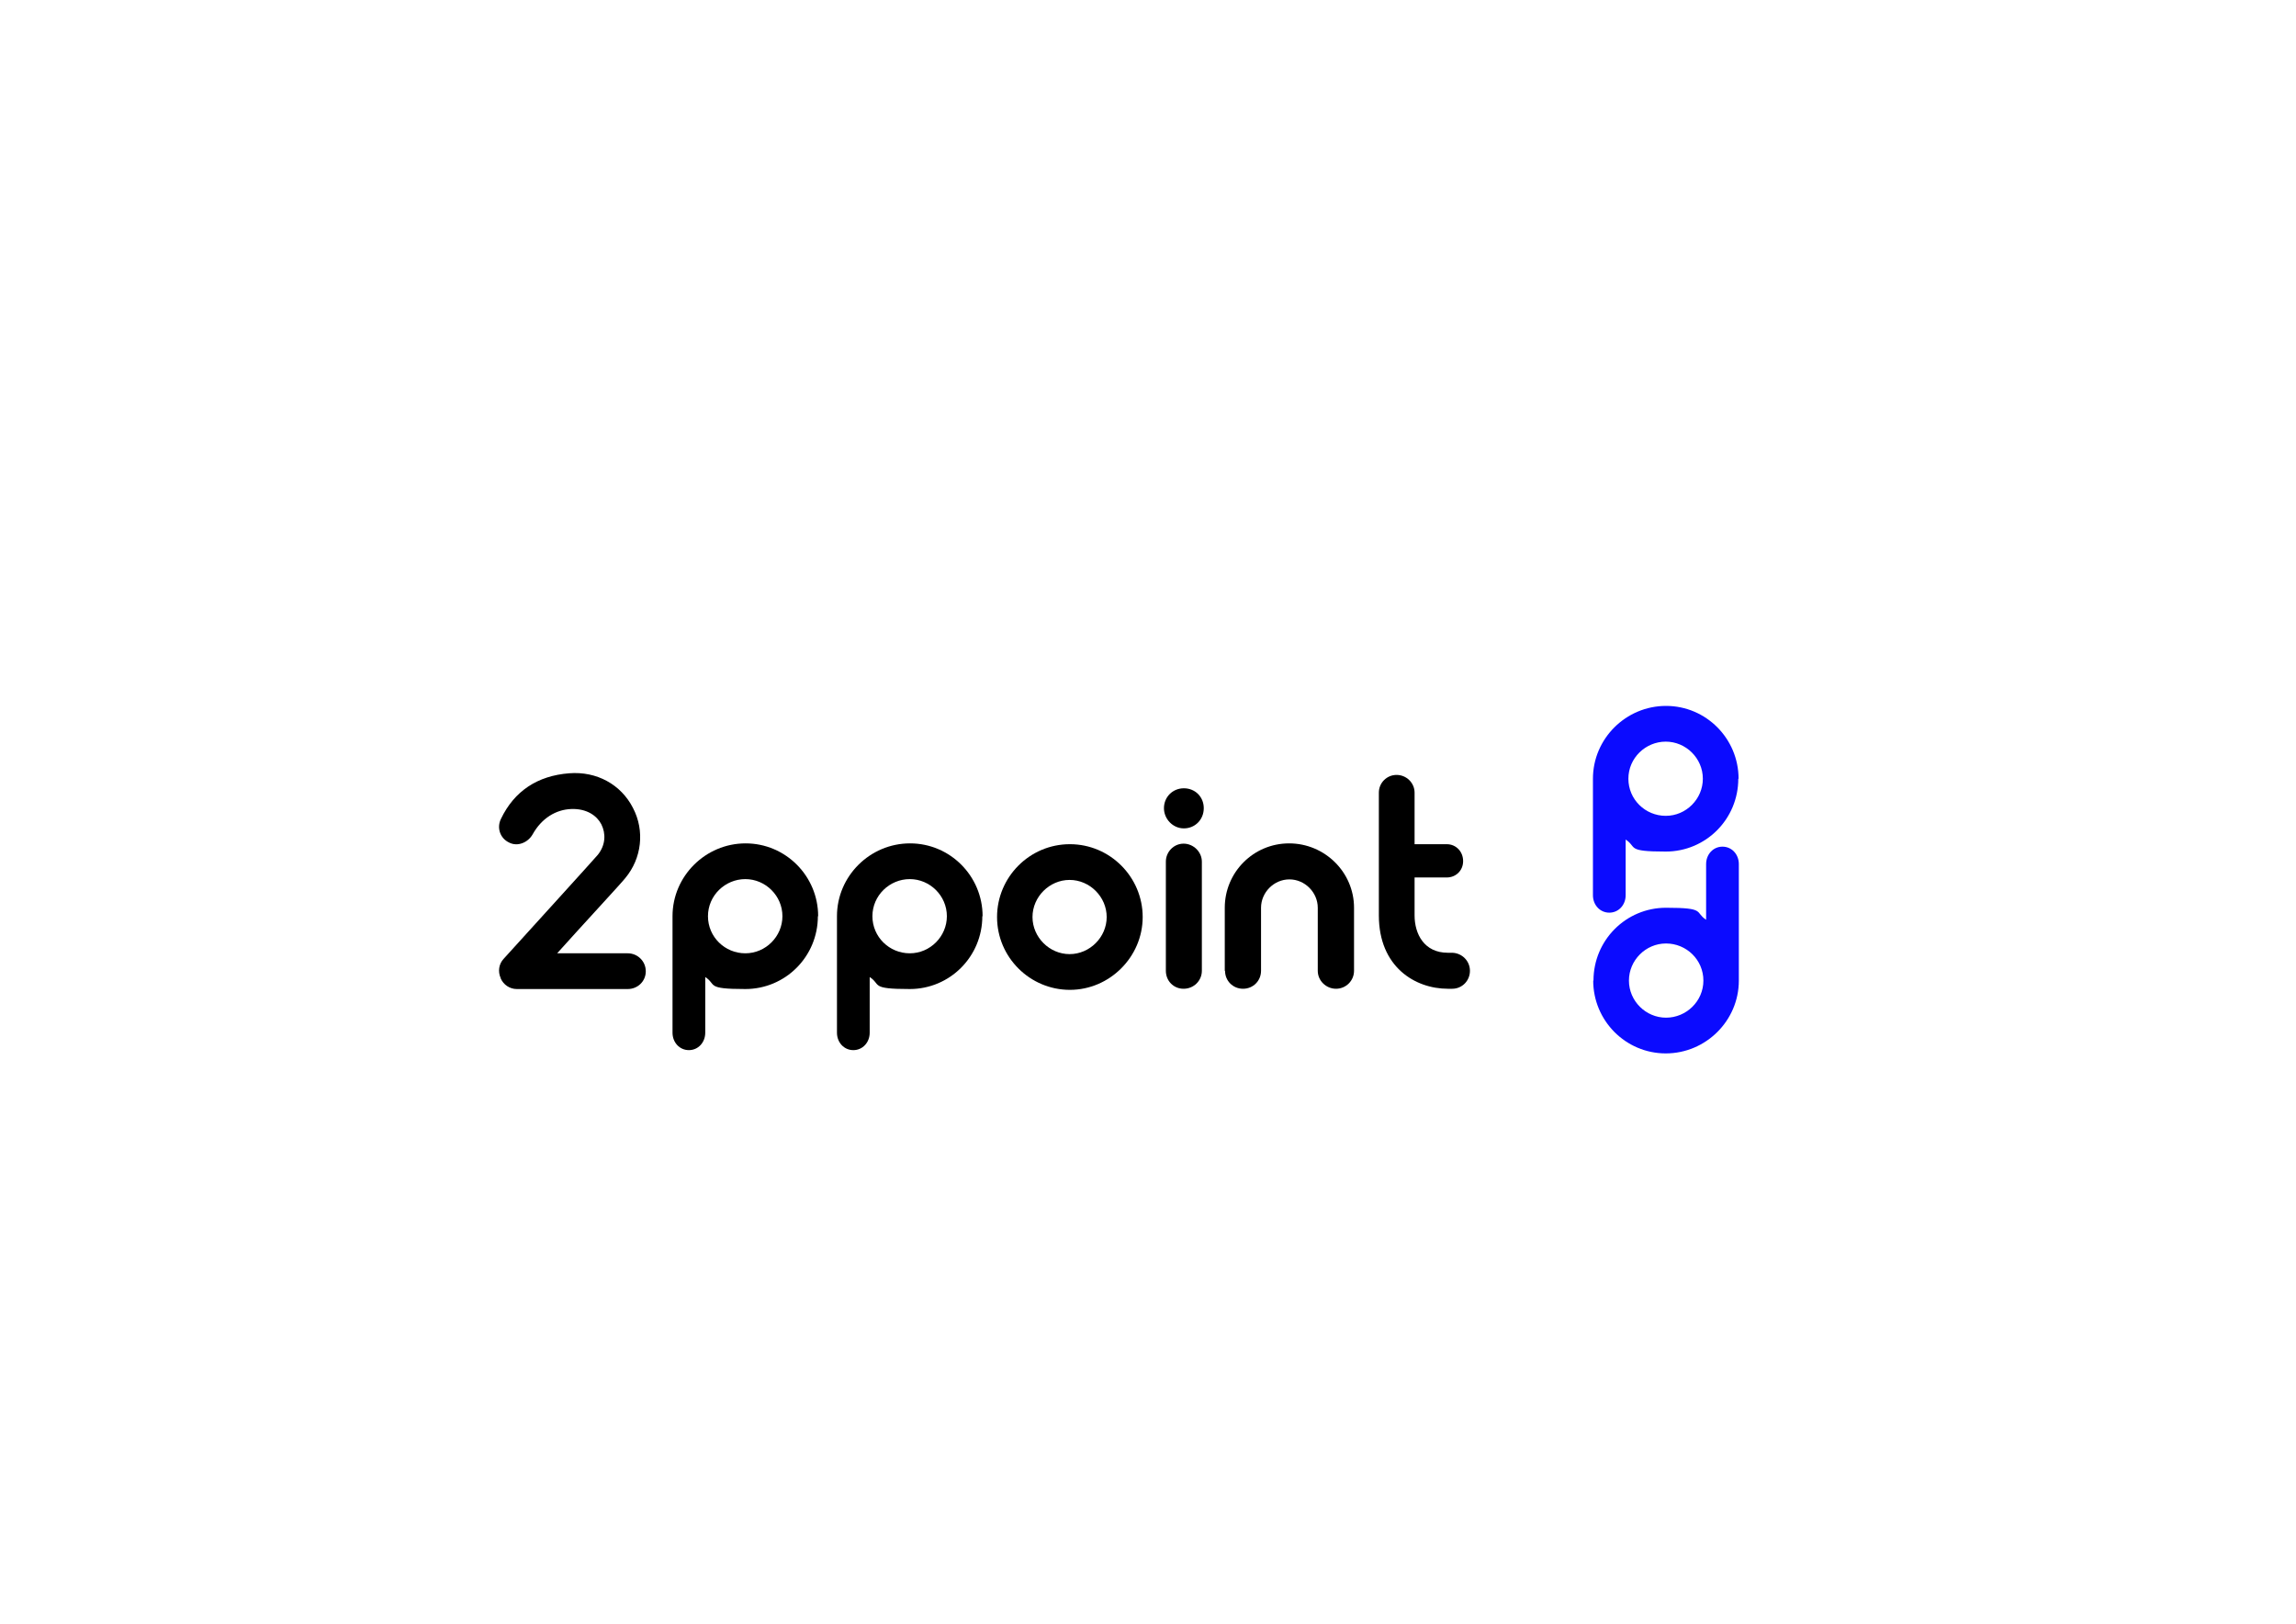 <?xml version="1.0" encoding="UTF-8"?>
<svg id="Vrstva_1" xmlns="http://www.w3.org/2000/svg" version="1.1" viewBox="0 0 841.9 595.3">
  <!-- Generator: Adobe Illustrator 29.3.1, SVG Export Plug-In . SVG Version: 2.1.0 Build 151)  -->
  <defs>
    <style>
      .st0 {
        fill: #0b0bff;
      }
    </style>
  </defs>
  <g>
    <path d="M183.6,358.6c-1.1-2.4-.7-5.2,1.1-7.1,8.6-9.5,33-36.3,34.5-38.1,2.9-3.6,3-7.8,1.3-11.2-1.6-3.1-5.3-5.8-11-5.6-5.7.2-10.9,3.4-14.2,9.3-1.7,3-5.5,4.6-8.6,3-3.4-1.6-4.6-5.5-3-8.7,4.9-10.2,13.4-15.8,25-16.7,10.1-.8,19,4.1,23.4,12.7,4.4,8.4,3.2,18.5-2.8,25.7-1.1,1.5-16.5,18.1-25,27.6h25.9c3.6,0,6.6,2.9,6.6,6.6s-3,6.5-6.6,6.5h-40.7c-2.6,0-4.9-1.6-5.9-3.9Z"/>
    <path d="M299.9,335.9c0,14.8-11.9,26.7-26.6,26.7s-10.4-1.6-14.7-4.4v20.4c0,3.6-2.6,6.4-6,6.4s-6-2.8-6-6.4v-42.7c0-14.7,12.1-26.7,26.8-26.7s26.6,12,26.6,26.7ZM286.9,335.9c0-7.5-6.2-13.6-13.6-13.6s-13.7,6-13.7,13.6,6.2,13.6,13.7,13.6,13.6-6.2,13.6-13.6Z"/>
    <path d="M360.2,335.9c0,14.8-11.9,26.7-26.6,26.7s-10.4-1.6-14.7-4.4v20.4c0,3.6-2.6,6.4-6,6.4s-6-2.8-6-6.4v-42.7c0-14.7,12.1-26.7,26.8-26.7s26.6,12,26.6,26.7ZM347.2,335.9c0-7.5-6.2-13.6-13.6-13.6s-13.7,6-13.7,13.6,6.2,13.6,13.7,13.6,13.6-6.2,13.6-13.6Z"/>
    <path d="M365.6,336.2c0-14.6,11.9-26.7,26.7-26.7s26.7,12.1,26.7,26.7-12.1,26.7-26.7,26.7-26.7-11.9-26.7-26.7ZM405.8,336.2c0-7.4-6.2-13.6-13.6-13.6s-13.6,6.2-13.6,13.6,6.2,13.6,13.6,13.6,13.6-6.2,13.6-13.6Z"/>
    <path d="M426.8,296.3c0-4.1,3.2-7.3,7.3-7.3s7.3,3.1,7.3,7.3-3.2,7.4-7.3,7.4-7.3-3.5-7.3-7.4ZM427.5,355.9v-40c0-3.6,2.9-6.6,6.5-6.6s6.7,3,6.7,6.6v40c0,3.7-3,6.6-6.7,6.6s-6.5-2.9-6.5-6.6Z"/>
    <path d="M449.1,355.9v-23.1c0-13,10.5-23.6,23.6-23.6s23.8,10.6,23.8,23.6v23.1c0,3.7-3,6.6-6.6,6.6s-6.7-2.9-6.7-6.6v-23.1c0-5.6-4.7-10.4-10.4-10.4s-10.4,4.8-10.4,10.4v23.1c0,3.7-2.9,6.6-6.6,6.6s-6.6-2.9-6.6-6.6Z"/>
    <path d="M539,355.9c0,3.7-2.9,6.6-6.5,6.6h-1.6c-12,0-25.3-8-25.3-26.9v-45c0-3.6,2.9-6.5,6.5-6.5s6.6,2.9,6.6,6.5v18.9h11.8c3.4,0,6,2.7,6,6.2s-2.7,6-6,6h-11.8v13.9c0,6.8,3.5,13.7,12.2,13.7h1.6c3.6.1,6.5,3,6.5,6.6Z"/>
  </g>
  <path class="st0" d="M637.4,285.5c0,14.8-11.9,26.7-26.6,26.7s-10.4-1.6-14.7-4.4v20.4c0,3.6-2.6,6.4-6,6.4s-6-2.8-6-6.4v-42.7c0-14.7,12.1-26.7,26.8-26.7s26.6,12,26.6,26.7ZM624.4,285.5c0-7.5-6.2-13.6-13.6-13.6s-13.7,6-13.7,13.6,6.2,13.6,13.7,13.6,13.6-6.2,13.6-13.6Z"/>
  <path class="st0" d="M584.3,359.5c0-14.8,11.9-26.7,26.6-26.7s10.4,1.6,14.7,4.4v-20.4c0-3.6,2.6-6.4,6-6.4s6,2.8,6,6.4v42.7c0,14.7-12.1,26.7-26.8,26.7s-26.6-12-26.6-26.7ZM597.3,359.5c0,7.5,6.2,13.6,13.6,13.6s13.7-6,13.7-13.6-6.2-13.6-13.7-13.6-13.6,6.2-13.6,13.6Z"/>
</svg>